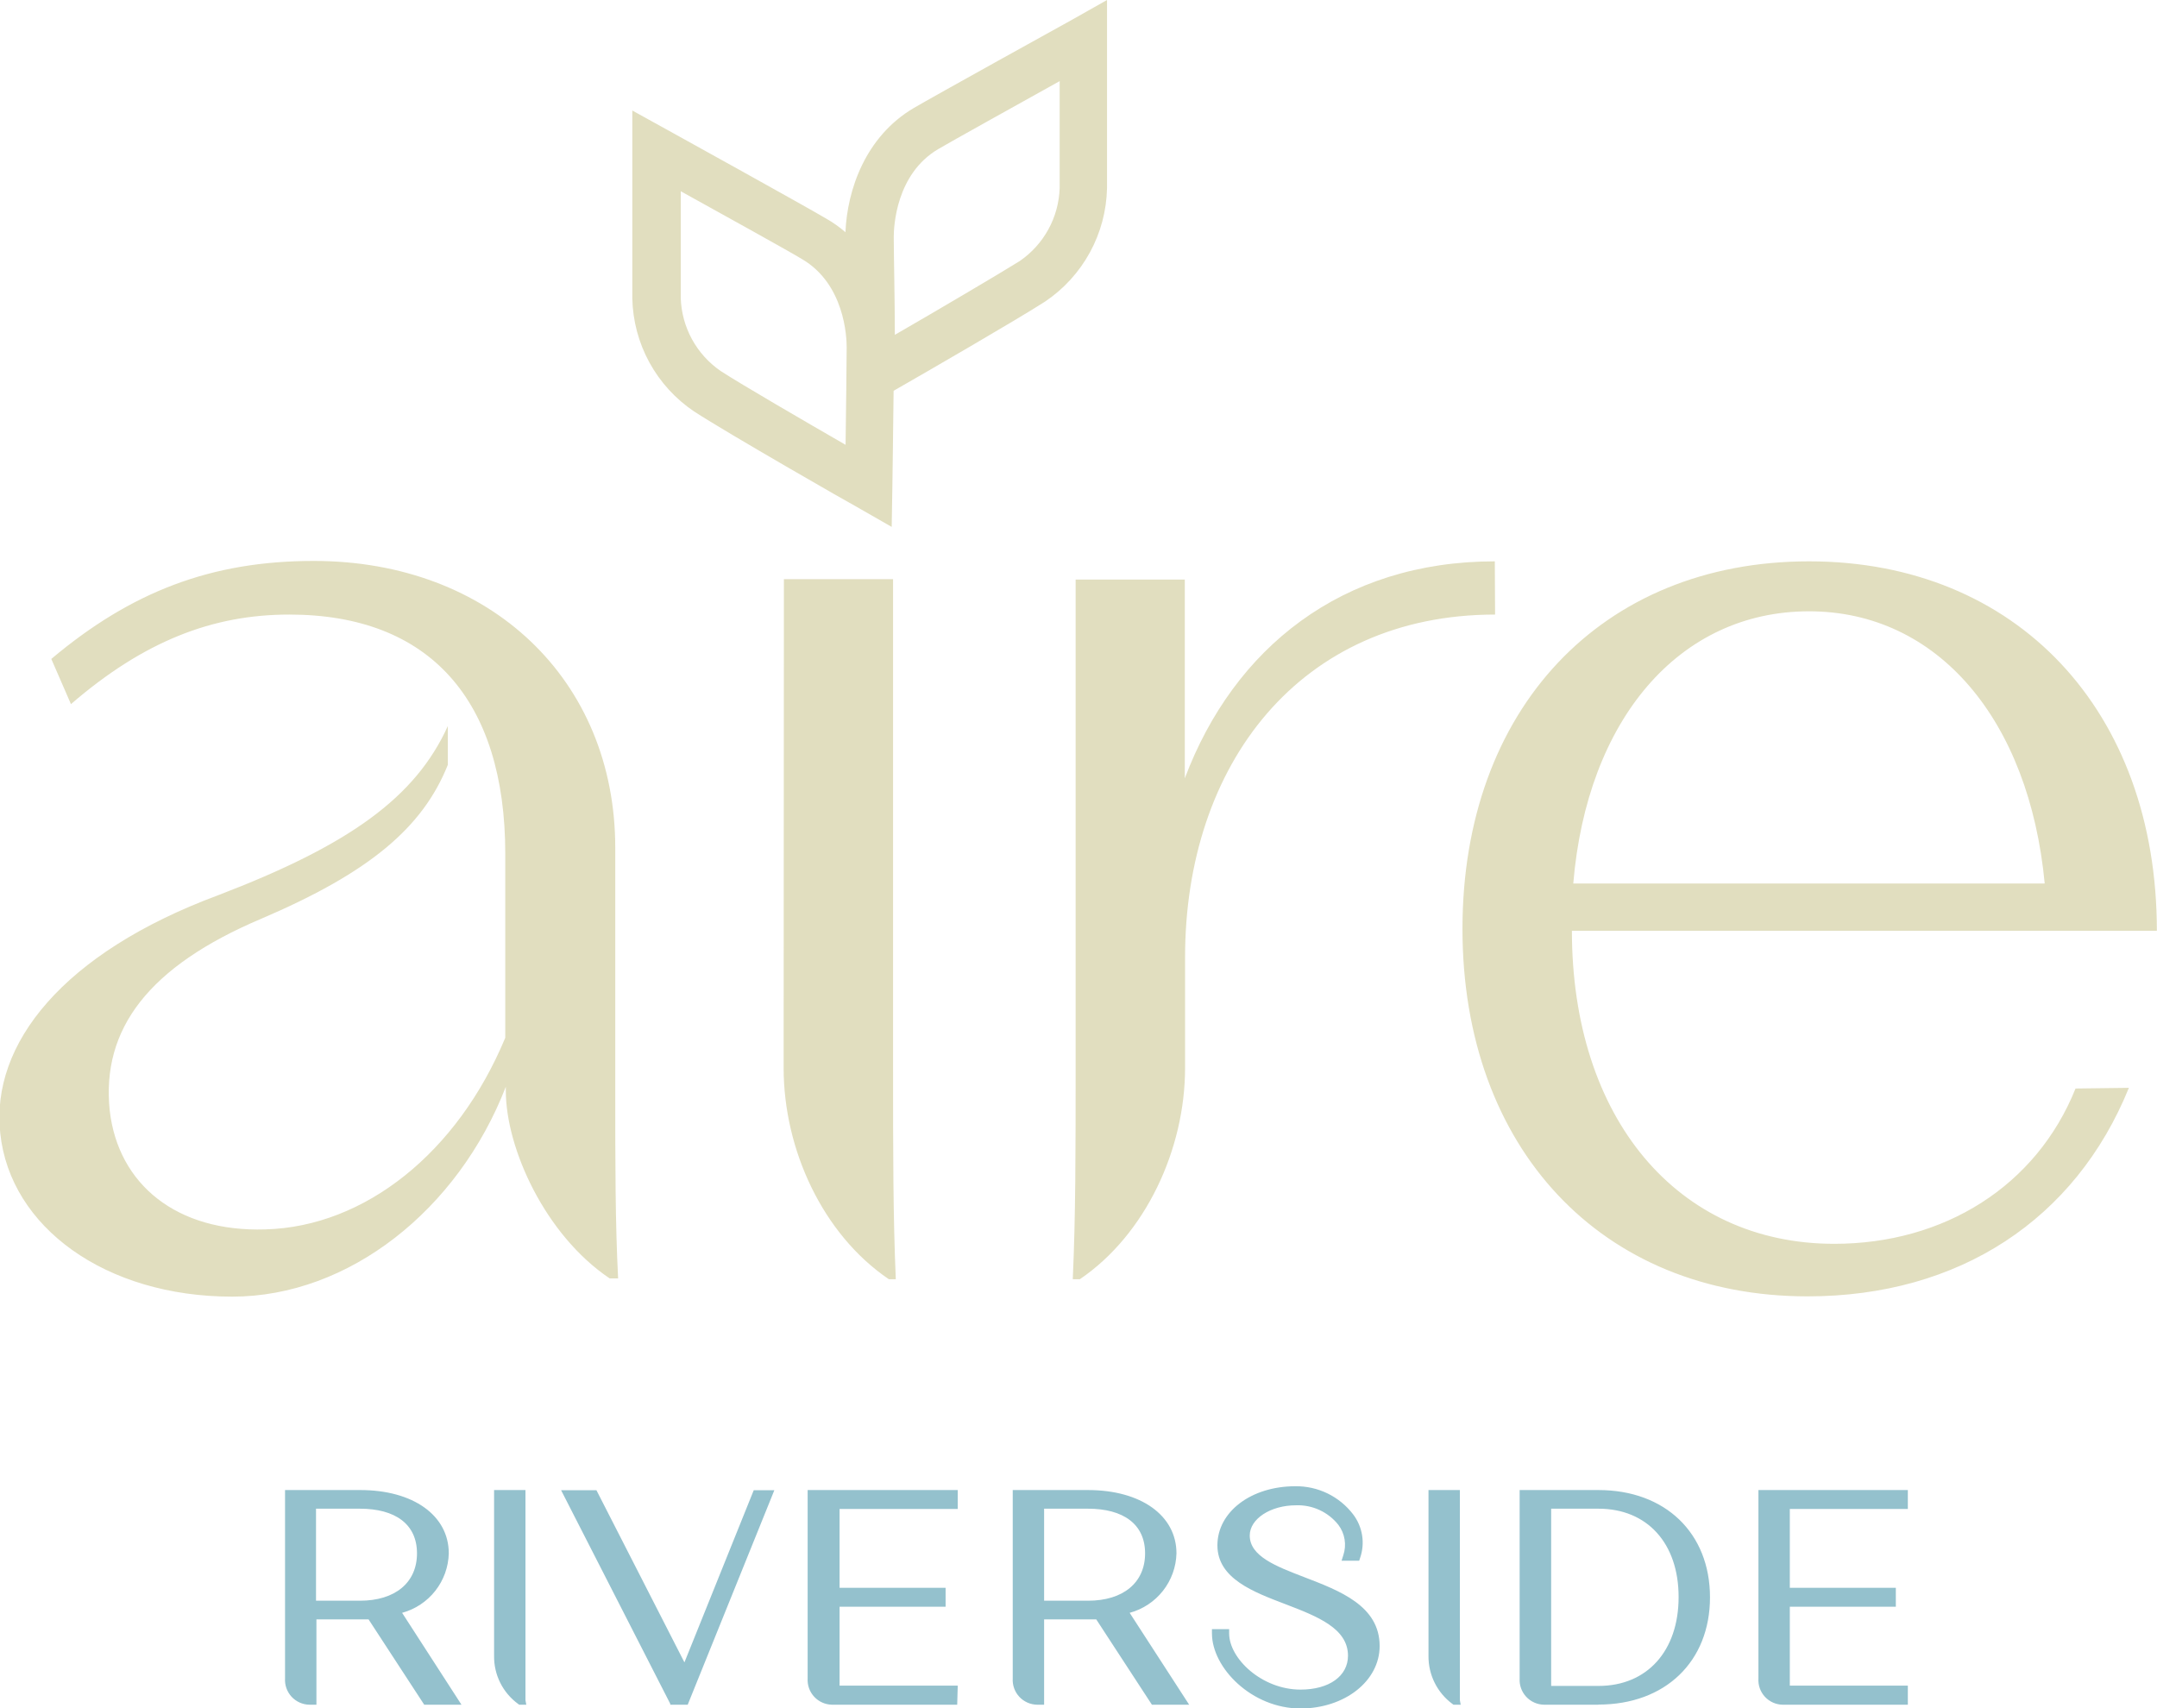 <svg xmlns="http://www.w3.org/2000/svg" width="279" height="221" viewBox="0 0 279 221" fill="none"><g clip-path="url(#clip0_7003_20)"><path d="M233.994 79.085C250.673 79.085 262.48 93.172 264.475 114.304H203.496C205.261 93.172 217.122 79.085 233.994 79.085ZM268.463 140.824C263.38 153.485 251.414 160.916 237.259 160.916C216.927 160.916 203.32 144.627 203.32 120.414H278.982C278.982 91.992 260.892 72.622 233.994 72.622C207.097 72.622 189.165 91.816 189.165 120.168C189.165 148.519 207.132 167.713 233.8 167.713C253.409 167.713 268.463 157.746 275.364 140.736L268.463 140.824ZM193.348 72.622C173.563 72.622 159.603 83.839 153.249 100.691V74.981H139.129V138.165C139.129 149.012 139.129 157.341 138.759 165.495H139.677C148.201 159.701 153.284 148.66 153.284 138.165V123.848C153.284 98.878 168.162 79.507 193.383 79.507L193.348 72.622ZM101.36 138.165C101.36 148.73 106.425 159.701 114.968 165.495H115.868C115.515 157.341 115.515 149.012 115.515 138.165V74.929H101.395L101.36 138.165ZM9.178 91.094C18.62 82.941 27.498 79.507 37.416 79.507C55.56 79.507 65.355 90.548 65.355 110.465V134.255C59.196 149.1 47.212 158.697 34.328 159.05C22.891 159.419 15.284 153.256 14.19 143.659C13.096 133.093 19.273 125.01 33.781 118.865C47.759 112.895 54.66 107.101 57.925 98.948V93.929C53.742 103.157 45.218 109.32 28.168 115.836C8.207 123.267 -1.235 135.03 0.035 146.617C1.306 158.75 13.643 167.749 30.039 167.749C45.112 167.749 59.266 156.514 65.426 140.595V141.123C65.426 148.554 70.509 159.772 78.857 165.389H79.951C79.581 158.151 79.581 150.544 79.581 141.123V109.69C79.581 87.96 63.432 72.569 40.576 72.569C27.321 72.569 16.979 76.549 6.636 85.248L9.178 91.094Z" fill="#E1DEBF"></path><path d="M137.064 24.319C137.007 26.189 136.509 28.02 135.61 29.663C134.712 31.306 133.439 32.715 131.893 33.775C129.069 35.536 120.933 40.326 115.744 43.319C115.744 38.864 115.603 32.877 115.603 30.658C115.603 29.337 115.885 22.523 121.339 19.3C122.998 18.314 131.593 13.542 137.064 10.495V24.319ZM109.373 57.548C104.184 54.554 96.047 49.835 93.224 48.004C91.678 46.943 90.405 45.534 89.506 43.892C88.608 42.249 88.11 40.418 88.052 38.547V24.741C93.524 27.77 102.172 32.56 103.778 33.546C109.231 36.769 109.514 43.566 109.514 44.904C109.514 47.106 109.426 53.11 109.373 57.548ZM138.67 2.553C137.929 2.958 120.721 12.485 118.18 13.982C111.949 17.662 109.584 24.548 109.355 30.042C108.586 29.374 107.753 28.784 106.866 28.281C104.325 26.767 87.117 17.24 86.376 16.835L81.787 14.299V38.6C81.847 41.5 82.605 44.343 83.996 46.89C85.388 49.436 87.372 51.612 89.782 53.234C94.194 56.104 110.096 65.208 110.785 65.56L115.338 68.167L115.426 62.884C115.426 62.496 115.532 55.84 115.585 50.557C119.68 48.215 131.47 41.4 135.194 39.005C137.601 37.38 139.583 35.204 140.974 32.658C142.365 30.112 143.124 27.271 143.189 24.372V-7.62939e-06L138.67 2.553Z" fill="#E1DEBF"></path><path d="M40.876 207.088H46.559C51.112 207.088 53.936 204.746 53.936 200.96C53.936 197.174 51.112 195.184 46.559 195.184H40.876V207.088ZM135.052 207.088H140.735C145.289 207.088 148.113 204.746 148.113 200.96C148.113 197.174 145.289 195.184 140.735 195.184H135.052V207.088ZM200.637 218.112H206.761C213.045 218.112 217.122 213.586 217.122 206.613C217.122 199.64 213.045 195.184 206.761 195.184H200.637V218.112ZM59.69 220.542H54.872L47.671 209.501H40.929V220.542H40.011C39.578 220.533 39.152 220.438 38.757 220.26C38.362 220.083 38.008 219.828 37.714 219.511C37.421 219.193 37.195 218.82 37.05 218.413C36.904 218.006 36.843 217.575 36.869 217.144V192.772H46.612C53.46 192.772 58.048 196.065 58.048 200.96C58.005 202.72 57.394 204.419 56.307 205.805C55.22 207.191 53.714 208.191 52.012 208.656L59.69 220.542ZM68.073 220.542H67.156L67.014 220.437C66.04 219.725 65.249 218.791 64.709 217.713C64.168 216.634 63.894 215.443 63.908 214.238V192.772H67.967V214.22C67.967 216.474 67.967 218.253 67.967 219.961L68.073 220.542ZM88.952 220.542H86.693V220.419L72.574 192.789H77.145L88.529 215.066L97.495 192.789H100.16L88.952 220.542ZM123.81 220.542H107.608C107.175 220.533 106.749 220.438 106.354 220.26C105.959 220.083 105.605 219.828 105.311 219.511C105.018 219.193 104.792 218.82 104.646 218.413C104.501 218.006 104.44 217.575 104.466 217.144V192.772H123.88V195.22H108.596V205.416H122.31V207.863H108.596V218.077H123.88L123.81 220.542ZM153.814 220.542H148.995L141.794 209.501H135.052V220.542H134.135C133.702 220.533 133.275 220.438 132.881 220.26C132.486 220.083 132.131 219.828 131.838 219.511C131.545 219.193 131.319 218.82 131.173 218.413C131.028 218.006 130.967 217.575 130.993 217.144V192.772H140.735C147.583 192.772 152.172 196.065 152.172 200.96C152.128 202.722 151.514 204.423 150.424 205.809C149.333 207.196 147.823 208.194 146.118 208.656L153.814 220.542ZM188.936 220.542H188L187.859 220.437C186.891 219.72 186.106 218.784 185.569 217.707C185.032 216.63 184.759 215.441 184.77 214.238V192.772H188.83V214.22C188.83 216.474 188.83 218.253 188.83 219.961L188.936 220.542ZM206.761 220.542H199.702C199.269 220.533 198.843 220.438 198.448 220.26C198.053 220.083 197.699 219.828 197.405 219.511C197.112 219.193 196.886 218.82 196.74 218.413C196.595 218.006 196.534 217.575 196.56 217.144V192.772H206.761C215.392 192.772 221.181 198.336 221.181 206.648C221.181 214.96 215.392 220.525 206.761 220.525M246.772 220.542H230.57C230.138 220.534 229.713 220.438 229.319 220.26C228.925 220.083 228.572 219.827 228.28 219.51C227.988 219.192 227.763 218.819 227.62 218.412C227.477 218.005 227.418 217.574 227.446 217.144V192.772H246.772V195.22H231.506V205.416H245.219V207.863H231.506V218.077H246.772V220.542ZM168.251 221.035C161.879 221.035 156.761 215.752 156.761 211.315V210.769H158.985V211.315C158.985 214.59 163.238 218.588 168.215 218.588C171.939 218.588 174.357 216.827 174.357 214.203C174.357 210.681 170.439 209.131 166.292 207.546C162.144 205.961 157.467 204.236 157.467 199.921C157.467 195.607 161.809 192.279 167.545 192.279C168.991 192.26 170.421 192.58 171.721 193.213C173.02 193.847 174.153 194.775 175.028 195.924C175.629 196.715 176.025 197.641 176.182 198.62C176.339 199.6 176.252 200.603 175.928 201.541L175.805 201.911H173.528L173.757 201.189C173.975 200.531 174.03 199.829 173.916 199.145C173.803 198.461 173.524 197.815 173.104 197.262C172.454 196.444 171.62 195.789 170.67 195.352C169.719 194.914 168.679 194.706 167.633 194.744C164.333 194.744 161.65 196.505 161.65 198.653C161.65 201.348 165.091 202.651 168.71 204.042C173.281 205.803 178.452 207.74 178.452 212.952C178.452 217.478 173.934 221.035 168.162 221.035" fill="#94C1CD"></path></g><defs><clipPath id="clip0_7003_20"><rect width="279" height="221" fill="white"></rect></clipPath></defs></svg>